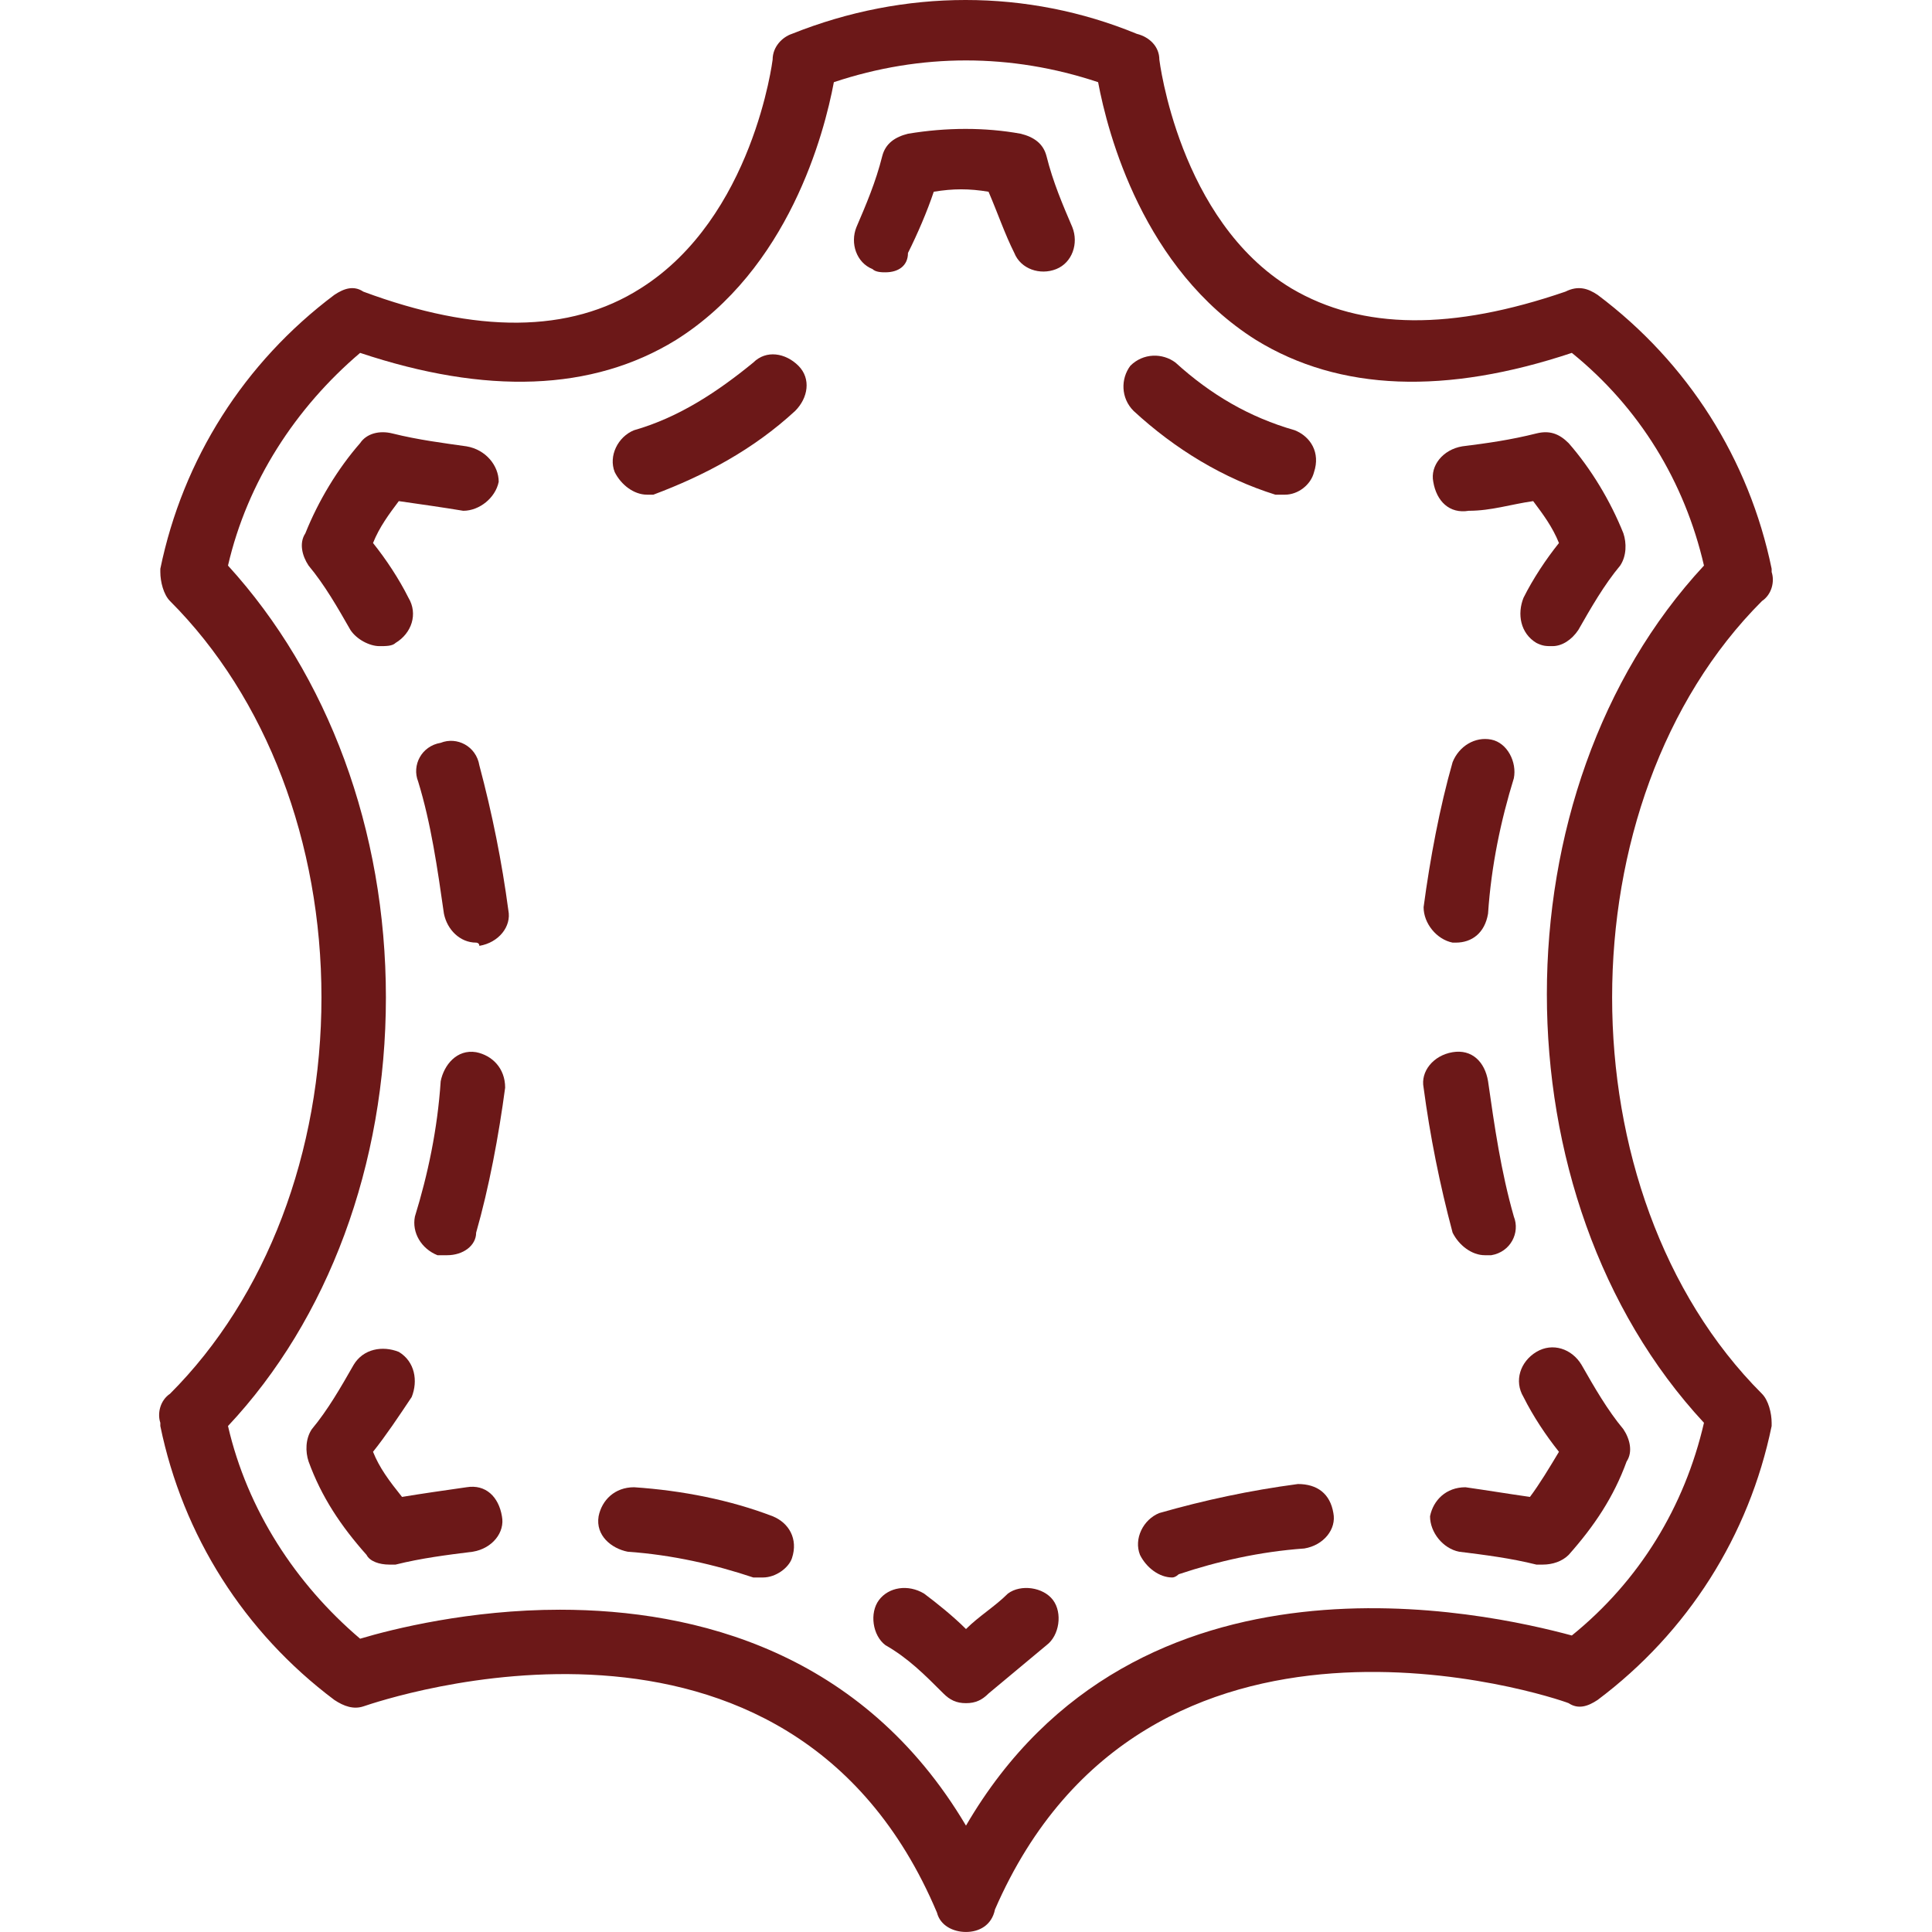 <?xml version="1.0" encoding="UTF-8"?> <svg xmlns="http://www.w3.org/2000/svg" viewBox="0 0 511.57 511.57" data-guides="{&quot;vertical&quot;:[],&quot;horizontal&quot;:[]}"><defs></defs><path fill="#6c1818" stroke="none" fill-opacity="1" stroke-width="1" stroke-opacity="1" color="rgb(51, 51, 51)" id="tSvgc40a576bc5" title="Path 1" d="M466.55 159.144C469.11 157.437 469.963 154.024 469.11 151.464C469.11 151.18 469.11 150.895 469.11 150.611C463.137 121.597 446.924 95.998 423.031 78.078C420.471 76.371 417.911 75.519 414.498 77.225C384.632 87.465 360.74 87.465 341.967 76.372C312.101 58.453 306.981 15.787 306.981 15.787C306.981 12.374 304.421 9.814 301.008 8.96C271.995 -2.987 239.569 -2.987 209.703 8.96C207.143 9.813 204.583 12.373 204.583 15.787C204.583 15.787 199.463 57.599 169.596 76.372C150.824 88.319 126.077 88.319 96.211 77.225C93.651 75.519 91.091 76.372 88.531 78.078C64.639 95.998 48.426 121.597 42.452 150.61C42.452 150.894 42.452 151.179 42.452 151.463C42.452 154.023 43.305 157.436 45.012 159.143C70.612 184.742 85.118 223.141 85.118 264.101C85.118 305.06 70.612 343.459 45.012 369.058C42.452 370.765 41.599 374.178 42.452 376.738C42.452 377.023 42.452 377.307 42.452 377.591C48.425 406.604 64.639 432.203 88.531 450.123C91.091 451.83 93.651 452.683 96.211 451.83C101.331 450.123 208.849 413.43 248.101 506.442C248.954 509.854 252.368 511.562 255.781 511.562C259.194 511.562 262.608 509.854 263.461 505.589C303.567 413.43 411.085 449.27 415.351 450.977C417.91 452.684 420.47 451.83 423.03 450.124C446.923 432.204 463.137 406.605 469.109 377.592C469.109 377.308 469.109 377.024 469.109 376.739C469.109 374.179 468.256 370.766 466.549 369.059C413.644 316.154 413.644 212.049 466.55 159.144ZM416.204 433.058C394.018 427.085 301.007 405.752 255.781 483.404C228.474 437.325 184.102 426.232 148.263 426.232C124.37 426.232 103.891 431.352 95.357 433.912C78.29 419.405 65.491 399.78 60.371 377.593C86.823 349.434 102.183 308.475 102.183 264.103C102.183 219.731 86.823 178.771 60.371 149.758C65.491 127.571 78.29 107.946 95.357 93.439C128.636 104.532 156.796 103.679 178.982 90.026C208.849 71.251 218.236 35.412 220.796 21.76C243.835 14.08 267.728 14.08 290.767 21.76C293.327 35.412 302.714 71.251 332.579 90.025C354.766 103.678 382.925 104.532 416.204 93.438C434.124 107.945 446.071 127.57 451.191 149.757C395.725 209.489 395.725 317.007 451.191 376.739C446.071 398.925 434.124 418.551 416.204 433.058Z"></path><path fill="#6c1818" stroke="none" fill-opacity="1" stroke-width="1" stroke-opacity="1" color="rgb(51, 51, 51)" id="tSvgca357c248f" title="Path 2" d="M266.875 421.964C263.462 425.377 259.195 427.937 255.782 431.351C252.369 427.938 248.102 424.524 244.689 421.964C240.422 419.404 235.302 420.257 232.742 423.671C230.182 427.084 231.035 433.058 234.449 435.618C240.422 439.031 244.689 443.298 249.809 448.418C251.516 450.125 253.222 450.978 255.782 450.978C258.342 450.978 260.049 450.125 261.755 448.418C266.875 444.151 271.994 439.885 277.114 435.618C280.527 433.058 281.381 427.085 278.821 423.671C276.261 420.257 270.288 419.404 266.875 421.964Z"></path><path fill="#6c1818" stroke="none" fill-opacity="1" stroke-width="1" stroke-opacity="1" color="rgb(51, 51, 51)" id="tSvg17b5a80f9f7" title="Path 3" d="M204.583 401.485C193.49 397.218 180.69 394.658 167.891 393.805C162.771 393.805 159.358 397.218 158.504 401.485C157.651 406.605 161.917 410.018 166.184 410.872C178.13 411.725 189.223 414.284 199.463 417.698C200.316 417.698 201.17 417.698 202.023 417.698C205.436 417.698 208.85 415.139 209.703 412.579C211.409 407.459 208.849 403.192 204.583 401.485Z"></path><path fill="#6c1818" stroke="none" fill-opacity="1" stroke-width="1" stroke-opacity="1" color="rgb(51, 51, 51)" id="tSvgf179496e3a" title="Path 4" d="M123.517 393.805C117.545 394.658 111.571 395.512 106.451 396.365C103.038 392.098 100.478 388.685 98.771 384.418C102.184 380.151 105.598 375.031 109.011 369.911C110.718 365.644 109.864 360.525 105.598 357.965C101.331 356.258 96.211 357.112 93.651 361.378C90.238 367.351 86.824 373.324 82.558 378.444C80.851 381.004 80.851 384.417 81.705 386.977C85.118 396.364 90.238 404.044 97.065 411.724C97.918 413.43 100.478 414.284 103.038 414.284C103.038 414.284 103.891 414.284 104.745 414.284C111.572 412.577 118.398 411.724 125.224 410.871C130.344 410.018 133.757 405.751 132.904 401.484C132.05 396.365 128.637 392.952 123.517 393.805Z"></path><path fill="#6c1818" stroke="none" fill-opacity="1" stroke-width="1" stroke-opacity="1" color="rgb(51, 51, 51)" id="tSvg1780e2f99c3" title="Path 5" d="M126.93 202.663C126.077 197.543 120.957 194.983 116.691 196.69C111.571 197.543 109.011 202.663 110.718 206.93C114.131 218.023 115.838 229.969 117.545 241.916C118.398 246.183 121.811 249.596 126.077 249.596C126.077 249.596 126.93 249.596 126.93 250.449C132.05 249.596 135.463 245.329 134.61 241.062C132.904 228.262 130.344 215.463 126.93 202.663Z"></path><path fill="#6c1818" stroke="none" fill-opacity="1" stroke-width="1" stroke-opacity="1" color="rgb(51, 51, 51)" id="tSvgd60dbfa601" title="Path 6" d="M126.077 278.607C120.957 277.754 117.545 282.02 116.691 286.287C115.838 299.087 113.278 311.034 109.864 322.126C109.011 326.393 111.571 330.659 115.837 332.366C116.69 332.366 117.544 332.366 118.397 332.366C122.663 332.366 126.076 329.806 126.076 326.393C129.489 314.447 132.049 300.794 133.756 287.994C133.757 282.874 130.344 279.461 126.077 278.607Z"></path><path fill="#6c1818" stroke="none" fill-opacity="1" stroke-width="1" stroke-opacity="1" color="rgb(51, 51, 51)" id="tSvge1ca0717bf" title="Path 7" d="M108.158 158.29C105.598 153.17 102.185 148.05 98.771 143.783C100.478 139.516 103.038 136.103 105.598 132.69C111.571 133.543 117.545 134.397 122.665 135.25C126.931 135.25 131.197 131.837 132.051 127.57C132.051 123.303 128.638 119.038 123.519 118.184C117.546 117.331 110.719 116.477 103.892 114.771C100.479 113.918 97.065 114.771 95.359 117.331C89.386 124.157 84.266 132.69 80.852 141.223C79.145 143.783 79.999 147.196 81.705 149.756C85.972 154.876 89.385 160.849 92.798 166.823C94.505 169.382 97.918 171.089 100.478 171.089C102.185 171.089 103.891 171.089 104.745 170.237C109.011 167.677 110.718 162.557 108.158 158.29Z"></path><path fill="#6c1818" stroke="none" fill-opacity="1" stroke-width="1" stroke-opacity="1" color="rgb(51, 51, 51)" id="tSvg17d051ab744" title="Path 8" d="M199.463 95.998C190.076 103.678 179.836 110.505 167.891 113.918C163.624 115.625 161.064 120.745 162.771 125.01C164.478 128.423 167.891 130.983 171.304 130.983C172.156 130.983 173.01 130.983 173.01 130.983C186.663 125.863 199.463 119.037 210.557 108.797C213.97 105.384 214.824 100.264 211.41 96.85C207.996 93.438 202.876 92.585 199.463 95.998Z"></path><path fill="#6c1818" stroke="none" fill-opacity="1" stroke-width="1" stroke-opacity="1" color="rgb(51, 51, 51)" id="tSvg1118b8c16dc" title="Path 9" d="M277.114 41.386C276.261 37.973 273.701 36.266 270.288 35.413C260.901 33.706 250.661 33.706 240.421 35.413C237.008 36.266 234.448 37.973 233.594 41.386C231.887 48.213 229.327 54.186 226.767 60.159C225.06 64.426 226.767 69.546 231.034 71.251C231.887 72.105 233.594 72.105 234.447 72.105C237.86 72.105 240.42 70.398 240.42 66.985C242.98 61.865 245.54 55.892 247.247 50.772C252.367 49.919 256.634 49.919 261.754 50.772C264.314 56.745 266.021 61.865 268.58 66.985C270.288 71.251 275.407 72.957 279.673 71.251C283.939 69.546 285.646 64.425 283.94 60.159C281.381 54.186 278.821 48.212 277.114 41.386Z"></path><path fill="#6c1818" stroke="none" fill-opacity="1" stroke-width="1" stroke-opacity="1" color="rgb(51, 51, 51)" id="tSvg2c327d79c2" title="Path 10" d="M340.26 130.984C343.673 130.984 347.087 128.424 347.94 125.011C349.647 119.891 347.087 115.625 342.82 113.919C330.873 110.506 320.633 104.532 311.248 95.999C307.835 93.439 302.715 93.439 299.301 96.852C296.741 100.265 296.741 105.385 300.154 108.799C311.247 119.039 324.046 126.718 337.7 130.985C338.553 130.984 339.406 130.984 340.26 130.984Z"></path><path fill="#6c1818" stroke="none" fill-opacity="1" stroke-width="1" stroke-opacity="1" color="rgb(51, 51, 51)" id="tSvg500c6a6cfa" title="Path 11" d="M388.899 135.25C394.872 135.25 399.992 133.543 405.966 132.69C408.526 136.103 411.086 139.517 412.793 143.783C409.38 148.05 405.966 153.17 403.406 158.29C401.699 162.557 402.553 167.677 406.819 170.237C408.526 171.089 409.379 171.089 411.086 171.089C413.646 171.089 416.205 169.382 417.912 166.823C421.325 160.85 424.739 154.876 429.005 149.756C430.712 147.196 430.712 143.783 429.858 141.223C426.445 132.69 421.325 124.156 415.351 117.331C412.791 114.771 410.232 113.918 406.819 114.771C399.992 116.478 394.019 117.331 387.192 118.184C382.072 119.037 378.659 123.303 379.512 127.57C380.365 132.69 383.779 136.104 388.899 135.25Z"></path><path fill="#6c1818" stroke="none" fill-opacity="1" stroke-width="1" stroke-opacity="1" color="rgb(51, 51, 51)" id="tSvg1eac5edcac" title="Path 12" d="M384.632 249.595C384.916 249.595 385.201 249.595 385.485 249.595C389.752 249.595 393.165 247.035 394.018 241.915C394.871 229.115 397.431 217.168 400.845 206.076C401.698 201.809 399.138 196.689 394.872 195.836C390.606 194.983 386.339 197.543 384.632 201.809C381.219 213.756 378.659 227.408 376.952 240.208C376.952 244.475 380.365 248.742 384.632 249.595Z"></path><path fill="#6c1818" stroke="none" fill-opacity="1" stroke-width="1" stroke-opacity="1" color="rgb(51, 51, 51)" id="tSvg154f0e107e6" title="Path 13" d="M393.165 332.366C394.018 332.366 394.872 332.366 394.872 332.366C399.992 331.513 402.552 326.393 400.845 322.126C397.432 310.18 395.725 298.234 394.018 286.287C393.165 281.167 389.751 277.754 384.631 278.607C379.511 279.46 376.098 283.727 376.951 287.994C378.658 300.794 381.218 313.594 384.631 326.393C386.339 329.806 389.752 332.366 393.165 332.366Z"></path><path fill="#6c1818" stroke="none" fill-opacity="1" stroke-width="1" stroke-opacity="1" color="rgb(51, 51, 51)" id="tSvg11d8087cd4a" title="Path 14" d="M403.405 369.912C405.965 375.032 409.378 380.152 412.791 384.419C410.232 388.686 407.672 392.952 405.112 396.366C399.139 395.513 394.019 394.659 388.045 393.806C382.925 393.806 379.512 397.219 378.658 401.486C378.658 405.753 382.071 410.019 386.338 410.873C393.165 411.726 399.991 412.579 406.818 414.286C407.671 414.286 407.671 414.286 408.525 414.286C411.085 414.286 413.644 413.433 415.351 411.726C422.178 404.046 427.298 396.366 430.711 386.979C432.418 384.419 431.564 381.006 429.858 378.446C425.591 373.326 422.178 367.353 418.765 361.38C416.205 357.113 411.086 355.407 406.819 357.967C402.552 360.527 400.845 365.646 403.405 369.912Z"></path><path fill="#6c1818" stroke="none" fill-opacity="1" stroke-width="1" stroke-opacity="1" color="rgb(51, 51, 51)" id="tSvg10202656f71" title="Path 15" d="M343.673 392.952C330.873 394.659 318.926 397.219 306.981 400.632C302.714 402.339 300.154 407.459 301.861 411.725C303.568 415.137 306.981 417.697 310.394 417.697C311.247 417.697 312.101 416.844 312.101 416.844C322.34 413.432 333.433 410.872 345.38 410.018C350.5 409.165 353.913 404.898 353.06 400.631C352.206 395.512 348.793 392.952 343.673 392.952Z"></path></svg> 